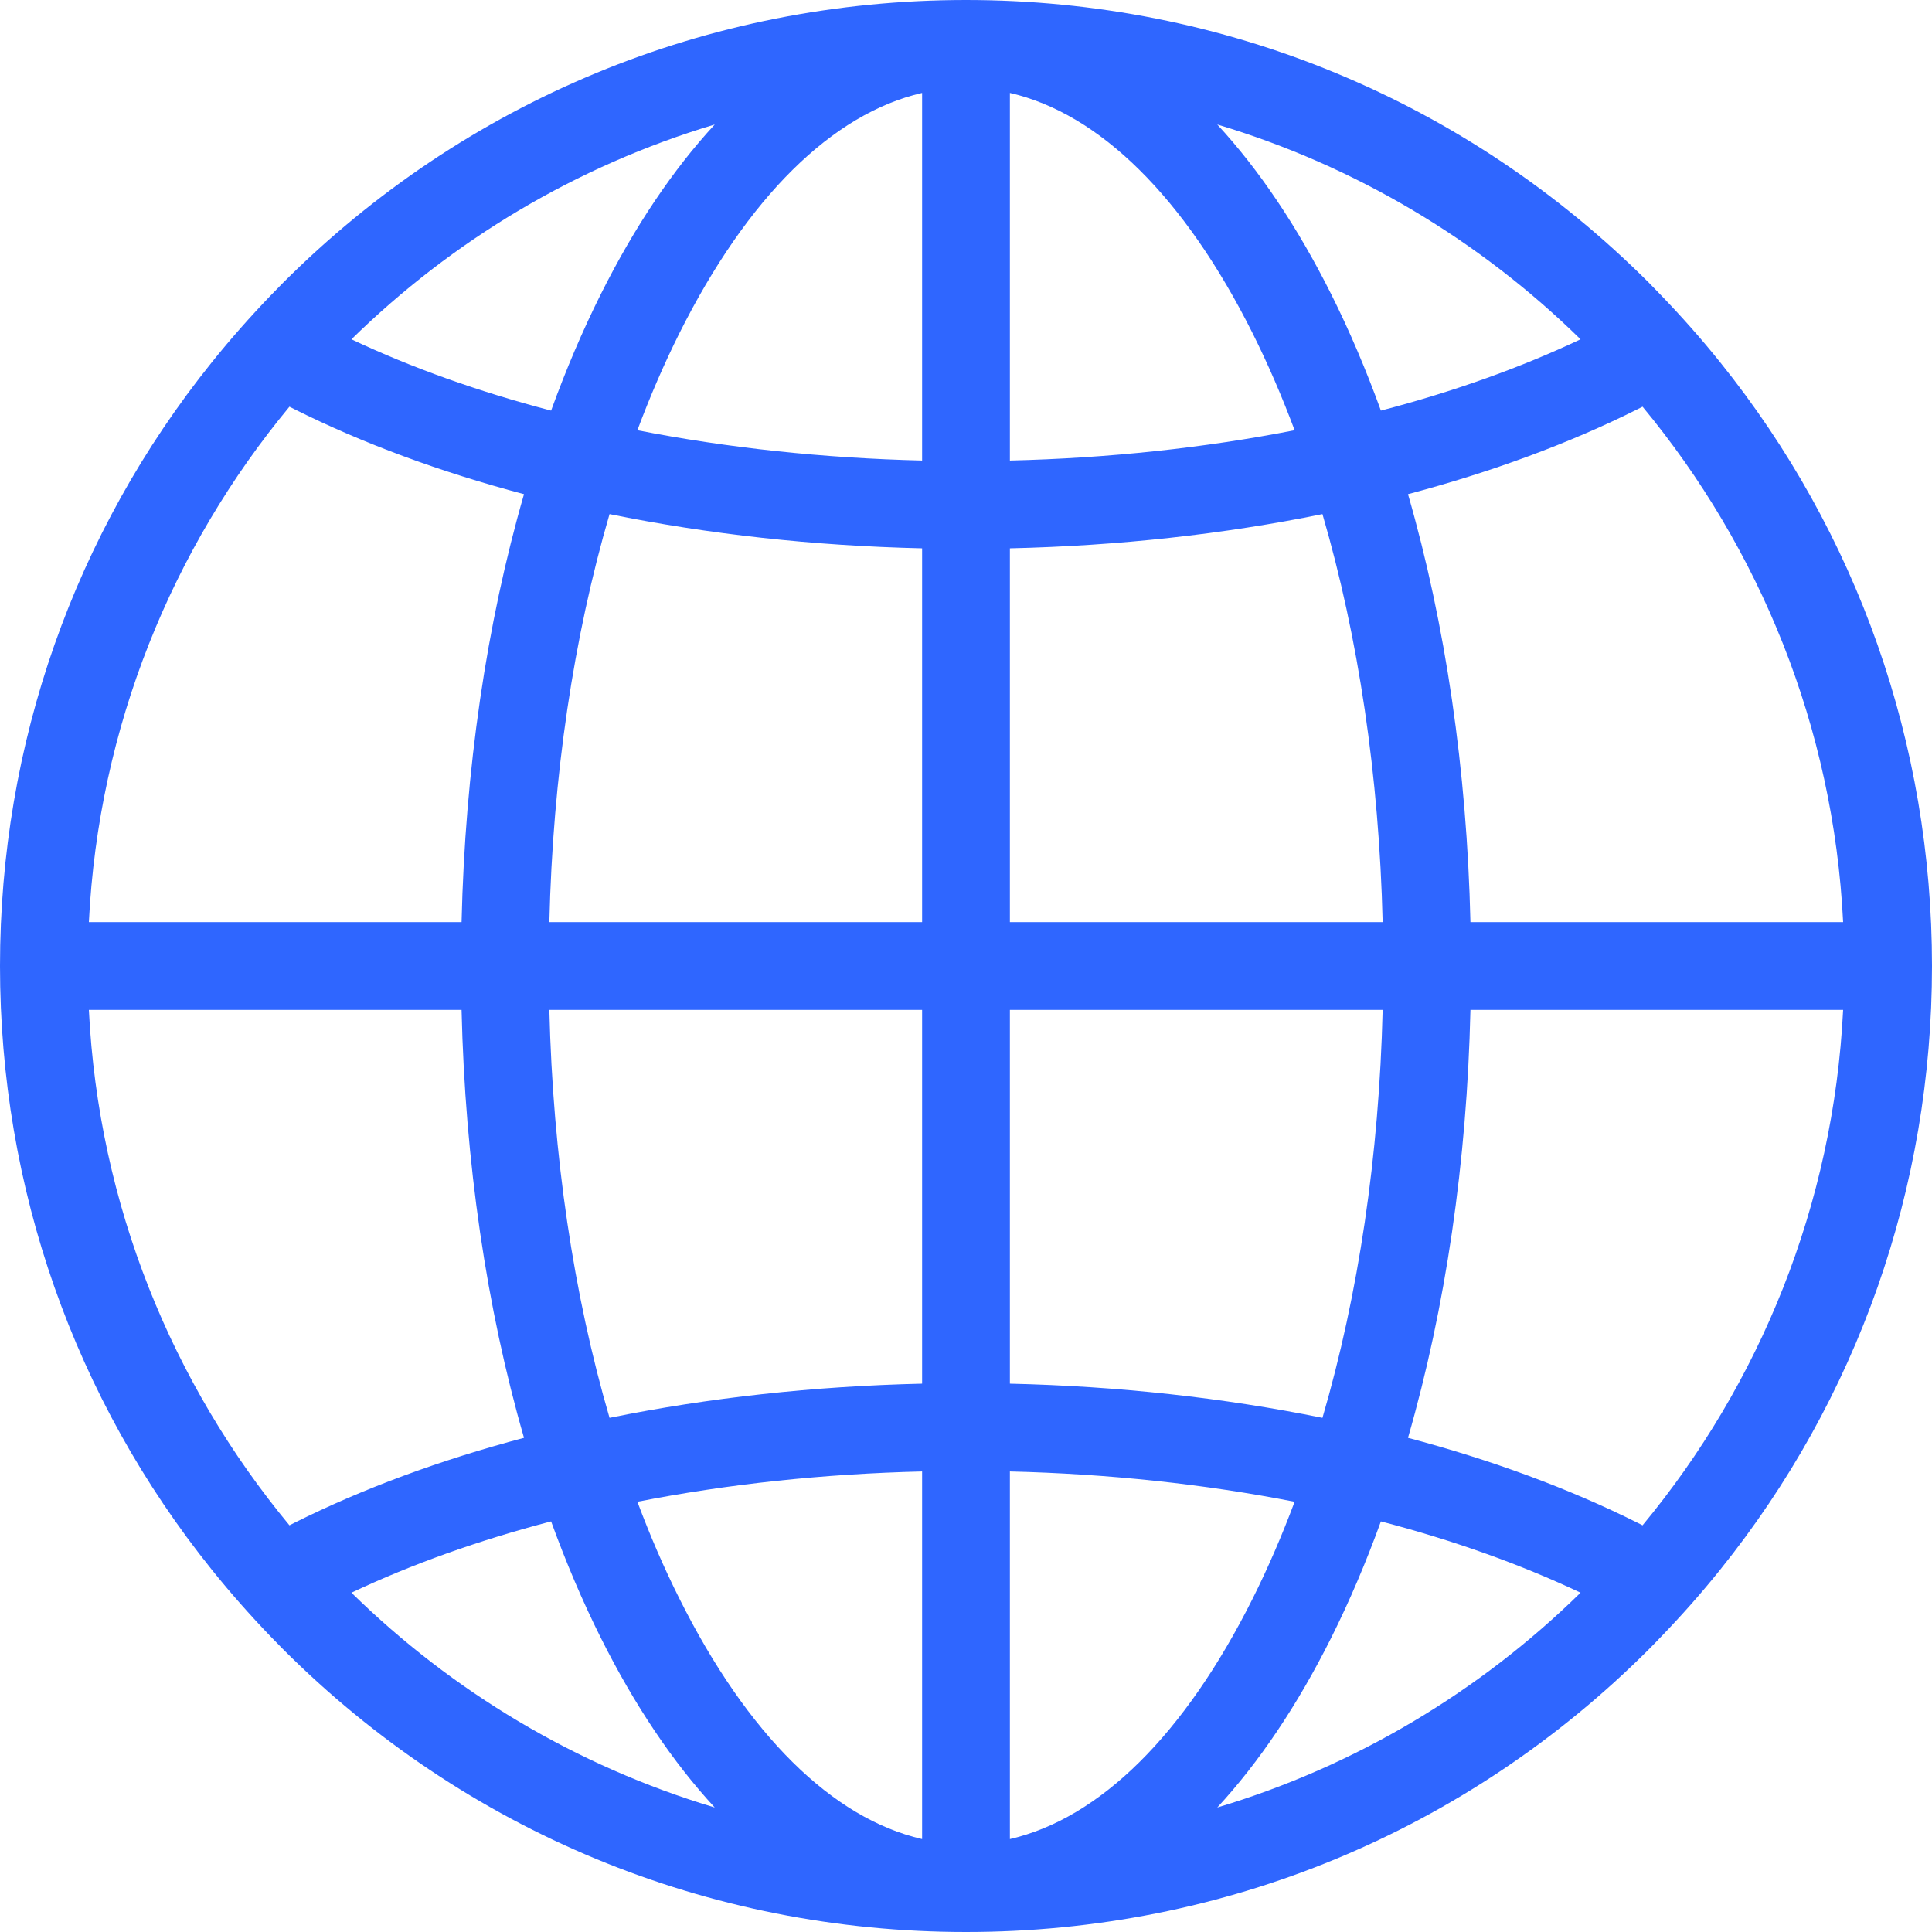 <svg width="32" height="32" viewBox="0 0 32 32" fill="none" xmlns="http://www.w3.org/2000/svg">
<path d="M3.508 6.001C3.814 5.62 4.139 5.252 4.481 4.896C4.549 4.826 4.617 4.755 4.686 4.686C7.708 1.664 11.726 0 16 0C20.274 0 24.292 1.664 27.314 4.686C27.383 4.756 27.451 4.826 27.518 4.896C27.861 5.252 28.186 5.62 28.492 6.001C30.765 8.829 32 12.319 32 16C32 19.681 30.765 23.171 28.492 25.999C28.186 26.38 27.861 26.748 27.518 27.104C27.451 27.174 27.383 27.245 27.314 27.314C24.292 30.336 20.274 32 16 32C11.726 32 7.708 30.336 4.686 27.314C4.617 27.244 4.549 27.174 4.481 27.104C4.139 26.748 3.814 26.38 3.508 25.999C1.235 23.171 0 19.68 0 16C0 12.32 1.235 8.829 3.508 6.001ZM1.472 15.273H7.645C7.703 12.753 8.058 10.336 8.679 8.185C7.297 7.819 6.015 7.347 4.875 6.777C4.848 6.763 4.821 6.749 4.794 6.736C2.853 9.079 1.632 12.039 1.472 15.273ZM10.096 23.484C11.73 23.152 13.475 22.959 15.273 22.918V16.727H9.099C9.157 19.142 9.5 21.447 10.096 23.484H10.096ZM22.901 16.727H16.727V22.918C18.525 22.959 20.27 23.152 21.904 23.484C22.5 21.447 22.843 19.142 22.901 16.727H22.901ZM21.904 8.515C20.27 8.848 18.525 9.041 16.727 9.082V15.273H22.901C22.843 12.858 22.5 10.553 21.904 8.515H21.904ZM15.273 1.539C13.787 1.881 12.38 3.266 11.25 5.525C10.998 6.03 10.767 6.565 10.557 7.126C12.045 7.418 13.634 7.589 15.273 7.628V1.539H15.273ZM16.727 1.539V7.628C18.366 7.589 19.954 7.418 21.443 7.126C21.233 6.565 21.002 6.03 20.75 5.525C19.62 3.266 18.213 1.881 16.727 1.539ZM16.727 24.372V30.461C18.213 30.119 19.62 28.734 20.75 26.474C21.002 25.97 21.233 25.435 21.443 24.874C19.954 24.582 18.366 24.411 16.727 24.372ZM15.273 30.461V24.372C13.634 24.411 12.045 24.582 10.557 24.874C10.767 25.435 10.998 25.97 11.251 26.474C12.38 28.734 13.787 30.119 15.273 30.461H15.273ZM15.273 15.273V9.082C13.475 9.041 11.73 8.848 10.096 8.515C9.5 10.553 9.156 12.858 9.099 15.273H15.273H15.273ZM5.821 5.62C6.821 6.093 7.934 6.489 9.128 6.801C9.374 6.123 9.648 5.479 9.95 4.875C10.512 3.752 11.147 2.81 11.838 2.062C9.545 2.748 7.488 3.985 5.821 5.62H5.821ZM20.162 2.062C20.853 2.81 21.488 3.752 22.05 4.875C22.352 5.479 22.626 6.124 22.872 6.801C24.067 6.489 25.179 6.093 26.179 5.62C24.512 3.985 22.455 2.748 20.162 2.062H20.162ZM27.206 6.736C27.179 6.749 27.152 6.763 27.125 6.777C25.985 7.347 24.703 7.819 23.321 8.185C23.942 10.336 24.297 12.753 24.355 15.273H30.528C30.368 12.039 29.146 9.079 27.206 6.736ZM30.528 16.727H24.355C24.298 19.247 23.942 21.664 23.321 23.815C24.703 24.181 25.985 24.653 27.125 25.223C27.152 25.236 27.179 25.251 27.206 25.264C29.147 22.921 30.368 19.961 30.528 16.727ZM26.179 26.38C25.179 25.907 24.067 25.511 22.872 25.199C22.626 25.877 22.352 26.521 22.05 27.125C21.488 28.248 20.853 29.19 20.162 29.938C22.455 29.252 24.512 28.015 26.179 26.38H26.179ZM11.838 29.938C11.147 29.19 10.511 28.248 9.95 27.125C9.648 26.521 9.374 25.876 9.128 25.199C7.933 25.511 6.821 25.907 5.821 26.38C7.488 28.015 9.545 29.252 11.838 29.938H11.838ZM4.794 25.264C4.821 25.25 4.848 25.236 4.875 25.223C6.015 24.653 7.297 24.181 8.679 23.815C8.058 21.664 7.703 19.247 7.645 16.727H1.472C1.632 19.961 2.853 22.921 4.794 25.264Z" fill="#2F66FF"/>
</svg>
